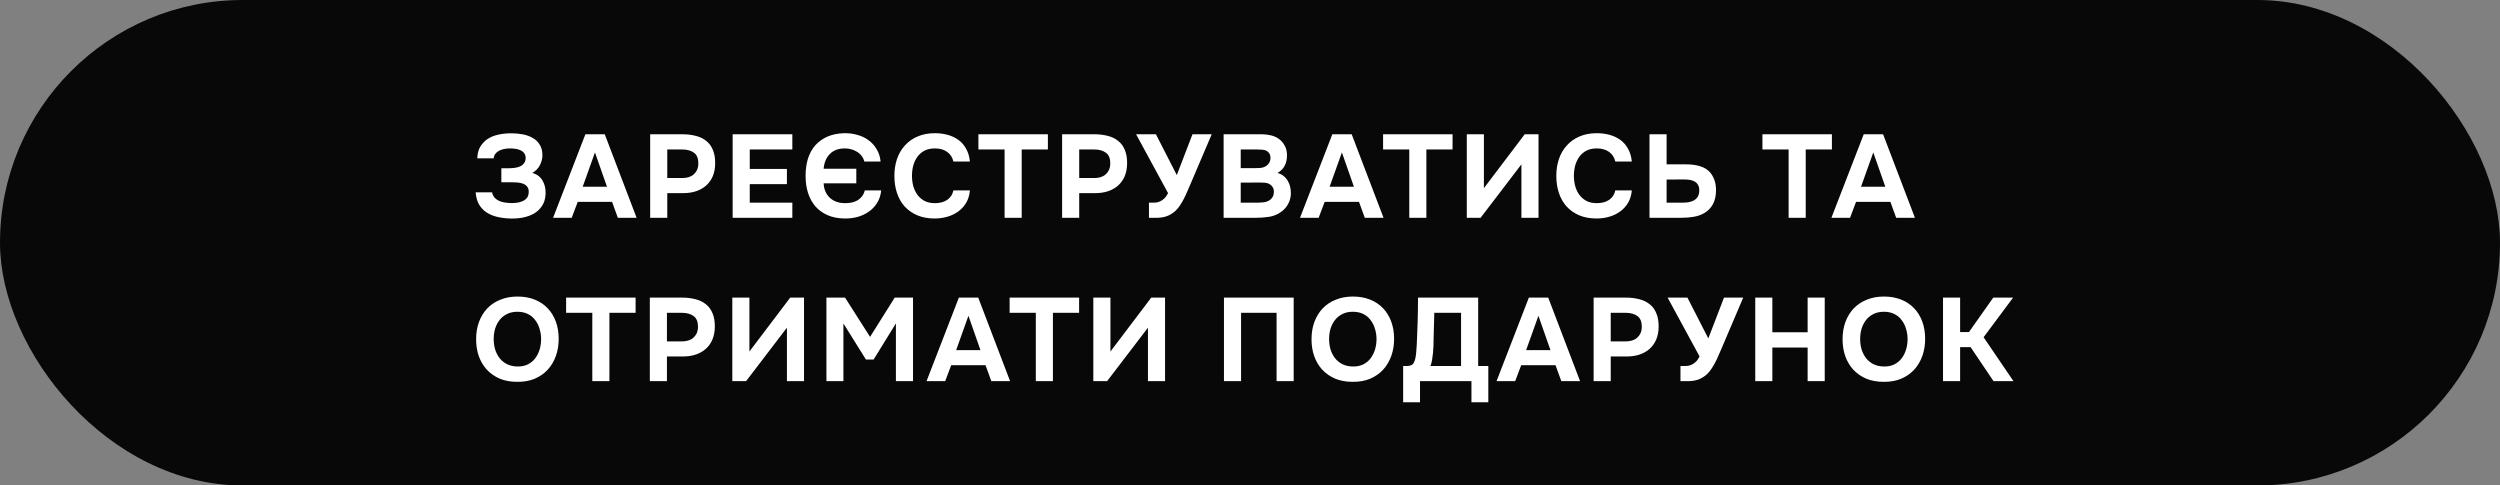 <?xml version="1.0" encoding="UTF-8"?> <svg xmlns="http://www.w3.org/2000/svg" width="551" height="107" viewBox="0 0 551 107" fill="none"><rect x="0" y="0" width="551" height="107" fill="#808080" stroke="none"/> <rect x="0" width="551" height="107" rx="53.5" fill="#080808"></rect> <path d="M108.446 42.384C108.55 42.852 108.732 43.242 108.992 43.554C109.269 43.849 109.59 44.083 109.954 44.256C110.335 44.429 110.743 44.551 111.176 44.62C111.609 44.689 112.025 44.733 112.424 44.75C112.857 44.767 113.317 44.75 113.802 44.698C114.287 44.646 114.729 44.533 115.128 44.36C115.544 44.187 115.882 43.935 116.142 43.606C116.402 43.259 116.532 42.809 116.532 42.254C116.532 41.769 116.411 41.387 116.168 41.11C115.943 40.833 115.648 40.625 115.284 40.486C114.92 40.347 114.521 40.261 114.088 40.226C113.672 40.191 113.282 40.174 112.918 40.174H110.5V37.08H112.138C112.537 37.08 112.953 37.054 113.386 37.002C113.819 36.95 114.218 36.846 114.582 36.69C114.946 36.534 115.241 36.309 115.466 36.014C115.709 35.719 115.839 35.329 115.856 34.844C115.856 34.393 115.743 34.029 115.518 33.752C115.31 33.475 115.033 33.258 114.686 33.102C114.339 32.946 113.958 32.842 113.542 32.79C113.143 32.738 112.762 32.712 112.398 32.712C111.947 32.712 111.514 32.755 111.098 32.842C110.682 32.929 110.309 33.059 109.98 33.232C109.651 33.405 109.382 33.631 109.174 33.908C108.966 34.185 108.845 34.515 108.81 34.896H105.196C105.231 33.839 105.456 32.972 105.872 32.296C106.305 31.62 106.825 31.074 107.432 30.658C108.091 30.207 108.897 29.878 109.85 29.67C110.821 29.462 111.826 29.367 112.866 29.384C113.663 29.384 114.461 29.462 115.258 29.618C116.055 29.774 116.775 30.034 117.416 30.398C118.057 30.762 118.569 31.256 118.95 31.88C119.349 32.504 119.548 33.284 119.548 34.22C119.548 34.965 119.357 35.702 118.976 36.43C118.612 37.141 118.066 37.695 117.338 38.094C118.395 38.441 119.149 39.021 119.6 39.836C120.068 40.651 120.285 41.595 120.25 42.67C120.215 43.745 119.955 44.646 119.47 45.374C119.002 46.085 118.395 46.657 117.65 47.09C116.905 47.506 116.064 47.801 115.128 47.974C114.209 48.13 113.282 48.191 112.346 48.156C111.358 48.121 110.431 48 109.564 47.792C108.697 47.584 107.926 47.263 107.25 46.83C106.574 46.379 106.019 45.799 105.586 45.088C105.17 44.36 104.919 43.459 104.832 42.384H108.446ZM127.333 44.49L126.007 48H121.899L129.023 29.592H133.287L140.307 48H136.173L134.899 44.49H127.333ZM128.425 41.162H133.781L131.129 33.596L128.425 41.162ZM150.37 29.592C151.479 29.592 152.484 29.713 153.386 29.956C154.287 30.181 155.05 30.554 155.674 31.074C156.315 31.577 156.8 32.244 157.13 33.076C157.476 33.891 157.641 34.896 157.624 36.092C157.606 37.132 157.424 38.059 157.078 38.874C156.731 39.671 156.246 40.347 155.622 40.902C155.015 41.439 154.278 41.855 153.412 42.15C152.562 42.427 151.635 42.566 150.63 42.566H147.068V48H143.298V29.592H150.37ZM150.422 39.238C150.89 39.238 151.332 39.177 151.748 39.056C152.164 38.935 152.528 38.744 152.84 38.484C153.152 38.224 153.403 37.903 153.594 37.522C153.784 37.141 153.888 36.69 153.906 36.17C153.94 34.991 153.628 34.159 152.97 33.674C152.311 33.189 151.453 32.946 150.396 32.946H147.068V39.238H150.422ZM174.632 29.592V32.946H165.246V37.236H173.436V40.59H165.246V44.672H174.632V48H161.476V29.592H174.632ZM181.527 37.184H188.729V40.408H181.527C181.597 41.743 182.056 42.809 182.905 43.606C183.772 44.386 184.881 44.776 186.233 44.776C186.736 44.776 187.221 44.733 187.689 44.646C188.157 44.542 188.582 44.386 188.963 44.178C189.345 43.953 189.674 43.667 189.951 43.32C190.246 42.956 190.463 42.505 190.601 41.968H194.215C194.111 43.008 193.817 43.918 193.331 44.698C192.846 45.478 192.231 46.128 191.485 46.648C190.74 47.168 189.908 47.558 188.989 47.818C188.071 48.061 187.126 48.173 186.155 48.156C184.734 48.139 183.486 47.896 182.411 47.428C181.337 46.96 180.435 46.31 179.707 45.478C178.997 44.646 178.459 43.667 178.095 42.54C177.731 41.396 177.549 40.139 177.549 38.77C177.549 37.383 177.723 36.118 178.069 34.974C178.433 33.83 178.971 32.851 179.681 32.036C180.409 31.221 181.302 30.58 182.359 30.112C183.434 29.644 184.682 29.393 186.103 29.358C187.091 29.341 188.036 29.462 188.937 29.722C189.856 29.965 190.679 30.355 191.407 30.892C192.135 31.412 192.733 32.071 193.201 32.868C193.687 33.648 193.981 34.558 194.085 35.598H190.497C190.376 35.113 190.168 34.688 189.873 34.324C189.596 33.96 189.258 33.665 188.859 33.44C188.478 33.197 188.053 33.015 187.585 32.894C187.135 32.773 186.675 32.712 186.207 32.712C184.803 32.712 183.703 33.119 182.905 33.934C182.108 34.731 181.649 35.815 181.527 37.184ZM200.998 38.744C200.998 39.524 201.094 40.278 201.284 41.006C201.492 41.734 201.796 42.375 202.194 42.93C202.61 43.485 203.13 43.935 203.754 44.282C204.396 44.611 205.158 44.776 206.042 44.776C207.152 44.776 208.062 44.533 208.772 44.048C209.5 43.545 209.951 42.852 210.124 41.968H213.764C213.678 42.991 213.409 43.892 212.958 44.672C212.508 45.435 211.927 46.076 211.216 46.596C210.506 47.116 209.7 47.506 208.798 47.766C207.897 48.026 206.961 48.156 205.99 48.156C204.552 48.156 203.278 47.922 202.168 47.454C201.076 46.986 200.149 46.336 199.386 45.504C198.641 44.672 198.078 43.684 197.696 42.54C197.315 41.396 197.124 40.139 197.124 38.77C197.124 37.435 197.315 36.196 197.696 35.052C198.095 33.891 198.676 32.894 199.438 32.062C200.201 31.213 201.128 30.554 202.22 30.086C203.33 29.601 204.604 29.358 206.042 29.358C207.048 29.358 207.992 29.479 208.876 29.722C209.76 29.965 210.549 30.337 211.242 30.84C211.936 31.343 212.499 31.993 212.932 32.79C213.383 33.57 213.66 34.506 213.764 35.598H210.124C209.934 34.714 209.483 34.012 208.772 33.492C208.062 32.972 207.152 32.712 206.042 32.712C205.158 32.712 204.396 32.877 203.754 33.206C203.13 33.535 202.61 33.986 202.194 34.558C201.796 35.113 201.492 35.754 201.284 36.482C201.094 37.21 200.998 37.964 200.998 38.744ZM215.64 32.946V29.592H230.954V32.946H225.182V48H221.412V32.946H215.64ZM241.161 29.592C242.271 29.592 243.276 29.713 244.177 29.956C245.079 30.181 245.841 30.554 246.465 31.074C247.107 31.577 247.592 32.244 247.921 33.076C248.268 33.891 248.433 34.896 248.415 36.092C248.398 37.132 248.216 38.059 247.869 38.874C247.523 39.671 247.037 40.347 246.413 40.902C245.807 41.439 245.07 41.855 244.203 42.15C243.354 42.427 242.427 42.566 241.421 42.566H237.859V48H234.089V29.592H241.161ZM241.213 39.238C241.681 39.238 242.123 39.177 242.539 39.056C242.955 38.935 243.319 38.744 243.631 38.484C243.943 38.224 244.195 37.903 244.385 37.522C244.576 37.141 244.68 36.69 244.697 36.17C244.732 34.991 244.42 34.159 243.761 33.674C243.103 33.189 242.245 32.946 241.187 32.946H237.859V39.238H241.213ZM262.824 29.592H267.062L262.252 40.876C262.062 41.327 261.854 41.803 261.628 42.306C261.42 42.809 261.186 43.311 260.926 43.814C260.666 44.317 260.38 44.802 260.068 45.27C259.774 45.721 259.444 46.119 259.08 46.466C258.474 47.021 257.798 47.428 257.052 47.688C256.324 47.931 255.458 48.035 254.452 48H253.23V44.672H253.828C254.123 44.672 254.426 44.663 254.738 44.646C255.05 44.611 255.362 44.525 255.674 44.386C255.986 44.247 256.29 44.039 256.584 43.762C256.896 43.485 257.182 43.086 257.442 42.566L250.396 29.592H254.764L259.366 38.588L262.824 29.592ZM269.685 48V29.592H277.849C278.698 29.592 279.478 29.679 280.189 29.852C280.917 30.025 281.549 30.337 282.087 30.788C282.52 31.135 282.884 31.594 283.179 32.166C283.491 32.721 283.647 33.397 283.647 34.194C283.664 35.043 283.508 35.797 283.179 36.456C282.867 37.115 282.329 37.669 281.567 38.12C282.104 38.276 282.563 38.51 282.945 38.822C283.326 39.134 283.629 39.498 283.855 39.914C284.097 40.33 284.271 40.781 284.375 41.266C284.479 41.751 284.522 42.254 284.505 42.774C284.47 43.606 284.245 44.377 283.829 45.088C283.43 45.781 282.901 46.345 282.243 46.778C281.463 47.315 280.605 47.653 279.669 47.792C278.733 47.931 277.805 48 276.887 48H269.685ZM276.783 37.054C277.164 37.054 277.545 37.037 277.927 37.002C278.308 36.95 278.663 36.829 278.993 36.638C279.27 36.465 279.504 36.231 279.695 35.936C279.885 35.641 279.989 35.295 280.007 34.896C280.024 34.48 279.955 34.142 279.799 33.882C279.643 33.622 279.452 33.423 279.227 33.284C278.949 33.111 278.629 33.015 278.265 32.998C277.901 32.963 277.528 32.946 277.147 32.946H273.455V37.054H276.783ZM273.455 44.672H276.887C277.389 44.672 277.918 44.646 278.473 44.594C279.045 44.525 279.53 44.343 279.929 44.048C280.171 43.857 280.371 43.623 280.527 43.346C280.683 43.051 280.761 42.687 280.761 42.254C280.761 41.855 280.674 41.517 280.501 41.24C280.327 40.963 280.111 40.755 279.851 40.616C279.556 40.425 279.218 40.313 278.837 40.278C278.473 40.243 278.091 40.226 277.693 40.226L273.455 40.252V44.672ZM291.957 44.49L290.631 48H286.523L293.647 29.592H297.911L304.931 48H300.797L299.523 44.49H291.957ZM293.049 41.162H298.405L295.753 33.596L293.049 41.162ZM304.832 32.946V29.592H320.146V32.946H314.374V48H310.604V32.946H304.832ZM327.052 41.474L336.048 29.592H339.09V48H335.32V36.222L326.324 48H323.282V29.592H327.052V41.474ZM346.885 38.744C346.885 39.524 346.98 40.278 347.171 41.006C347.379 41.734 347.682 42.375 348.081 42.93C348.497 43.485 349.017 43.935 349.641 44.282C350.282 44.611 351.045 44.776 351.929 44.776C353.038 44.776 353.948 44.533 354.659 44.048C355.387 43.545 355.837 42.852 356.011 41.968H359.651C359.564 42.991 359.295 43.892 358.845 44.672C358.394 45.435 357.813 46.076 357.103 46.596C356.392 47.116 355.586 47.506 354.685 47.766C353.783 48.026 352.847 48.156 351.877 48.156C350.438 48.156 349.164 47.922 348.055 47.454C346.963 46.986 346.035 46.336 345.273 45.504C344.527 44.672 343.964 43.684 343.583 42.54C343.201 41.396 343.011 40.139 343.011 38.77C343.011 37.435 343.201 36.196 343.583 35.052C343.981 33.891 344.562 32.894 345.325 32.062C346.087 31.213 347.015 30.554 348.107 30.086C349.216 29.601 350.49 29.358 351.929 29.358C352.934 29.358 353.879 29.479 354.763 29.722C355.647 29.965 356.435 30.337 357.129 30.84C357.822 31.343 358.385 31.993 358.819 32.79C359.269 33.57 359.547 34.506 359.651 35.598H356.011C355.82 34.714 355.369 34.012 354.659 33.492C353.948 32.972 353.038 32.712 351.929 32.712C351.045 32.712 350.282 32.877 349.641 33.206C349.017 33.535 348.497 33.986 348.081 34.558C347.682 35.113 347.379 35.754 347.171 36.482C346.98 37.21 346.885 37.964 346.885 38.744ZM363.549 48V29.592H367.319V36.222H371.609C372.822 36.222 373.879 36.369 374.781 36.664C375.682 36.941 376.41 37.409 376.965 38.068C377.346 38.536 377.649 39.091 377.875 39.732C378.1 40.356 378.213 41.101 378.213 41.968C378.195 43.199 377.961 44.221 377.511 45.036C377.06 45.851 376.445 46.483 375.665 46.934C375.006 47.333 374.243 47.61 373.377 47.766C372.527 47.922 371.626 48 370.673 48H363.549ZM367.319 44.672H370.569C371.054 44.672 371.531 44.646 371.999 44.594C372.467 44.525 372.891 44.395 373.273 44.204C373.654 43.996 373.957 43.719 374.183 43.372C374.408 43.008 374.521 42.531 374.521 41.942C374.521 41.422 374.417 41.006 374.209 40.694C374.018 40.382 373.758 40.139 373.429 39.966C373.099 39.793 372.727 39.68 372.311 39.628C371.895 39.576 371.461 39.55 371.011 39.55L367.319 39.576V44.672ZM388.439 32.946V29.592H403.753V32.946H397.981V48H394.211V32.946H388.439ZM409.077 44.49L407.751 48H403.643L410.767 29.592H415.031L422.051 48H417.917L416.643 44.49H409.077ZM410.169 41.162H415.525L412.873 33.596L410.169 41.162ZM114.062 65.358C115.466 65.358 116.731 65.583 117.858 66.034C118.985 66.485 119.938 67.126 120.718 67.958C121.498 68.773 122.096 69.752 122.512 70.896C122.928 72.04 123.136 73.305 123.136 74.692C123.136 76.044 122.928 77.301 122.512 78.462C122.096 79.623 121.498 80.629 120.718 81.478C119.938 82.327 118.976 82.995 117.832 83.48C116.705 83.948 115.423 84.173 113.984 84.156C112.545 84.156 111.263 83.922 110.136 83.454C109.027 82.969 108.082 82.31 107.302 81.478C106.539 80.646 105.95 79.658 105.534 78.514C105.135 77.37 104.936 76.122 104.936 74.77C104.936 73.383 105.144 72.118 105.56 70.974C105.993 69.813 106.6 68.816 107.38 67.984C108.177 67.152 109.139 66.511 110.266 66.06C111.393 65.592 112.658 65.358 114.062 65.358ZM108.81 74.718C108.81 75.515 108.914 76.278 109.122 77.006C109.347 77.717 109.668 78.349 110.084 78.904C110.517 79.459 111.063 79.909 111.722 80.256C112.381 80.585 113.152 80.759 114.036 80.776C114.885 80.793 115.639 80.646 116.298 80.334C116.957 80.005 117.503 79.563 117.936 79.008C118.369 78.436 118.699 77.786 118.924 77.058C119.149 76.313 119.262 75.541 119.262 74.744C119.262 73.964 119.149 73.21 118.924 72.482C118.716 71.754 118.395 71.113 117.962 70.558C117.546 69.986 117.009 69.535 116.35 69.206C115.691 68.877 114.92 68.712 114.036 68.712C113.169 68.712 112.407 68.877 111.748 69.206C111.089 69.535 110.543 69.977 110.11 70.532C109.677 71.087 109.347 71.728 109.122 72.456C108.914 73.167 108.81 73.921 108.81 74.718ZM124.772 68.946V65.592H140.086V68.946H134.314V84H130.544V68.946H124.772ZM150.294 65.592C151.403 65.592 152.408 65.713 153.31 65.956C154.211 66.181 154.974 66.554 155.598 67.074C156.239 67.577 156.724 68.244 157.054 69.076C157.4 69.891 157.565 70.896 157.548 72.092C157.53 73.132 157.348 74.059 157.002 74.874C156.655 75.671 156.17 76.347 155.546 76.902C154.939 77.439 154.202 77.855 153.336 78.15C152.486 78.427 151.559 78.566 150.554 78.566H146.992V84H143.222V65.592H150.294ZM150.346 75.238C150.814 75.238 151.256 75.177 151.672 75.056C152.088 74.935 152.452 74.744 152.764 74.484C153.076 74.224 153.327 73.903 153.518 73.522C153.708 73.141 153.812 72.69 153.83 72.17C153.864 70.991 153.552 70.159 152.894 69.674C152.235 69.189 151.377 68.946 150.32 68.946H146.992V75.238H150.346ZM165.17 77.474L174.166 65.592H177.208V84H173.438V72.222L164.442 84H161.4V65.592H165.17V77.474ZM186.251 65.592L191.763 74.25L197.197 65.592H201.227V84H197.457V71.286L192.543 79.242H190.853L185.887 71.286V84H182.143V65.592H186.251ZM209.646 80.49L208.32 84H204.212L211.336 65.592H215.6L222.62 84H218.486L217.212 80.49H209.646ZM210.738 77.162H216.094L213.442 69.596L210.738 77.162ZM222.521 68.946V65.592H237.835V68.946H232.063V84H228.293V68.946H222.521ZM244.74 77.474L253.736 65.592H256.778V84H253.008V72.222L244.012 84H240.97V65.592H244.74V77.474ZM285.127 65.592V84H281.357V68.946H273.531V84H269.761V65.592H285.127ZM298.185 65.358C299.589 65.358 300.854 65.583 301.981 66.034C303.107 66.485 304.061 67.126 304.841 67.958C305.621 68.773 306.219 69.752 306.635 70.896C307.051 72.04 307.259 73.305 307.259 74.692C307.259 76.044 307.051 77.301 306.635 78.462C306.219 79.623 305.621 80.629 304.841 81.478C304.061 82.327 303.099 82.995 301.955 83.48C300.828 83.948 299.545 84.173 298.107 84.156C296.668 84.156 295.385 83.922 294.259 83.454C293.149 82.969 292.205 82.31 291.425 81.478C290.662 80.646 290.073 79.658 289.657 78.514C289.258 77.37 289.059 76.122 289.059 74.77C289.059 73.383 289.267 72.118 289.683 70.974C290.116 69.813 290.723 68.816 291.503 67.984C292.3 67.152 293.262 66.511 294.389 66.06C295.515 65.592 296.781 65.358 298.185 65.358ZM292.933 74.718C292.933 75.515 293.037 76.278 293.245 77.006C293.47 77.717 293.791 78.349 294.207 78.904C294.64 79.459 295.186 79.909 295.845 80.256C296.503 80.585 297.275 80.759 298.159 80.776C299.008 80.793 299.762 80.646 300.421 80.334C301.079 80.005 301.625 79.563 302.059 79.008C302.492 78.436 302.821 77.786 303.047 77.058C303.272 76.313 303.385 75.541 303.385 74.744C303.385 73.964 303.272 73.21 303.047 72.482C302.839 71.754 302.518 71.113 302.085 70.558C301.669 69.986 301.131 69.535 300.473 69.206C299.814 68.877 299.043 68.712 298.159 68.712C297.292 68.712 296.529 68.877 295.871 69.206C295.212 69.535 294.666 69.977 294.233 70.532C293.799 71.087 293.47 71.728 293.245 72.456C293.037 73.167 292.933 73.921 292.933 74.718ZM328.025 88.654H324.307V84H312.971V88.654H309.253V80.672H309.929C310.241 80.672 310.51 80.646 310.735 80.594C310.96 80.542 311.168 80.438 311.359 80.282C311.48 80.161 311.584 79.996 311.671 79.788C311.775 79.58 311.853 79.363 311.905 79.138C311.957 78.913 312 78.696 312.035 78.488C312.07 78.263 312.096 78.055 312.113 77.864C312.217 76.72 312.286 75.55 312.321 74.354C312.373 73.158 312.416 71.979 312.451 70.818C312.503 69.102 312.529 67.36 312.529 65.592H325.789V80.672H328.025V88.654ZM322.019 80.672V68.946H316.117L315.961 74.848C315.961 75.247 315.952 75.706 315.935 76.226C315.918 76.746 315.883 77.275 315.831 77.812C315.779 78.349 315.71 78.869 315.623 79.372C315.536 79.875 315.415 80.308 315.259 80.672H322.019ZM335.272 80.49L333.946 84H329.838L336.962 65.592H341.226L348.246 84H344.112L342.838 80.49H335.272ZM336.364 77.162H341.72L339.068 69.596L336.364 77.162ZM358.308 65.592C359.417 65.592 360.422 65.713 361.324 65.956C362.225 66.181 362.988 66.554 363.612 67.074C364.253 67.577 364.738 68.244 365.068 69.076C365.414 69.891 365.579 70.896 365.562 72.092C365.544 73.132 365.362 74.059 365.016 74.874C364.669 75.671 364.184 76.347 363.56 76.902C362.953 77.439 362.216 77.855 361.35 78.15C360.5 78.427 359.573 78.566 358.568 78.566H355.006V84H351.236V65.592H358.308ZM358.36 75.238C358.828 75.238 359.27 75.177 359.686 75.056C360.102 74.935 360.466 74.744 360.778 74.484C361.09 74.224 361.341 73.903 361.532 73.522C361.722 73.141 361.826 72.69 361.844 72.17C361.878 70.991 361.566 70.159 360.908 69.674C360.249 69.189 359.391 68.946 358.334 68.946H355.006V75.238H358.36ZM379.97 65.592H384.208L379.398 76.876C379.208 77.327 379 77.803 378.774 78.306C378.566 78.809 378.332 79.311 378.072 79.814C377.812 80.317 377.526 80.802 377.214 81.27C376.92 81.721 376.59 82.119 376.226 82.466C375.62 83.021 374.944 83.428 374.198 83.688C373.47 83.931 372.604 84.035 371.598 84H370.376V80.672H370.974C371.269 80.672 371.572 80.663 371.884 80.646C372.196 80.611 372.508 80.525 372.82 80.386C373.132 80.247 373.436 80.039 373.73 79.762C374.042 79.485 374.328 79.086 374.588 78.566L367.542 65.592H371.91L376.512 74.588L379.97 65.592ZM390.627 73.236H398.401V65.592H402.171V84H398.401V76.59H390.627V84H386.857V65.592H390.627V73.236ZM415.229 65.358C416.633 65.358 417.899 65.583 419.025 66.034C420.152 66.485 421.105 67.126 421.885 67.958C422.665 68.773 423.263 69.752 423.679 70.896C424.095 72.04 424.303 73.305 424.303 74.692C424.303 76.044 424.095 77.301 423.679 78.462C423.263 79.623 422.665 80.629 421.885 81.478C421.105 82.327 420.143 82.995 418.999 83.48C417.873 83.948 416.59 84.173 415.151 84.156C413.713 84.156 412.43 83.922 411.303 83.454C410.194 82.969 409.249 82.31 408.469 81.478C407.707 80.646 407.117 79.658 406.701 78.514C406.303 77.37 406.103 76.122 406.103 74.77C406.103 73.383 406.311 72.118 406.727 70.974C407.161 69.813 407.767 68.816 408.547 67.984C409.345 67.152 410.307 66.511 411.433 66.06C412.56 65.592 413.825 65.358 415.229 65.358ZM409.977 74.718C409.977 75.515 410.081 76.278 410.289 77.006C410.515 77.717 410.835 78.349 411.251 78.904C411.685 79.459 412.231 79.909 412.889 80.256C413.548 80.585 414.319 80.759 415.203 80.776C416.053 80.793 416.807 80.646 417.465 80.334C418.124 80.005 418.67 79.563 419.103 79.008C419.537 78.436 419.866 77.786 420.091 77.058C420.317 76.313 420.429 75.541 420.429 74.744C420.429 73.964 420.317 73.21 420.091 72.482C419.883 71.754 419.563 71.113 419.129 70.558C418.713 69.986 418.176 69.535 417.517 69.206C416.859 68.877 416.087 68.712 415.203 68.712C414.337 68.712 413.574 68.877 412.915 69.206C412.257 69.535 411.711 69.977 411.277 70.532C410.844 71.087 410.515 71.728 410.289 72.456C410.081 73.167 409.977 73.921 409.977 74.718ZM432.011 76.512V84H428.241V65.592H432.011V73.184H433.961L439.317 65.592H443.685L437.185 74.328L443.763 84H439.369L434.325 76.512H432.011Z" fill="white"></path> </svg> 